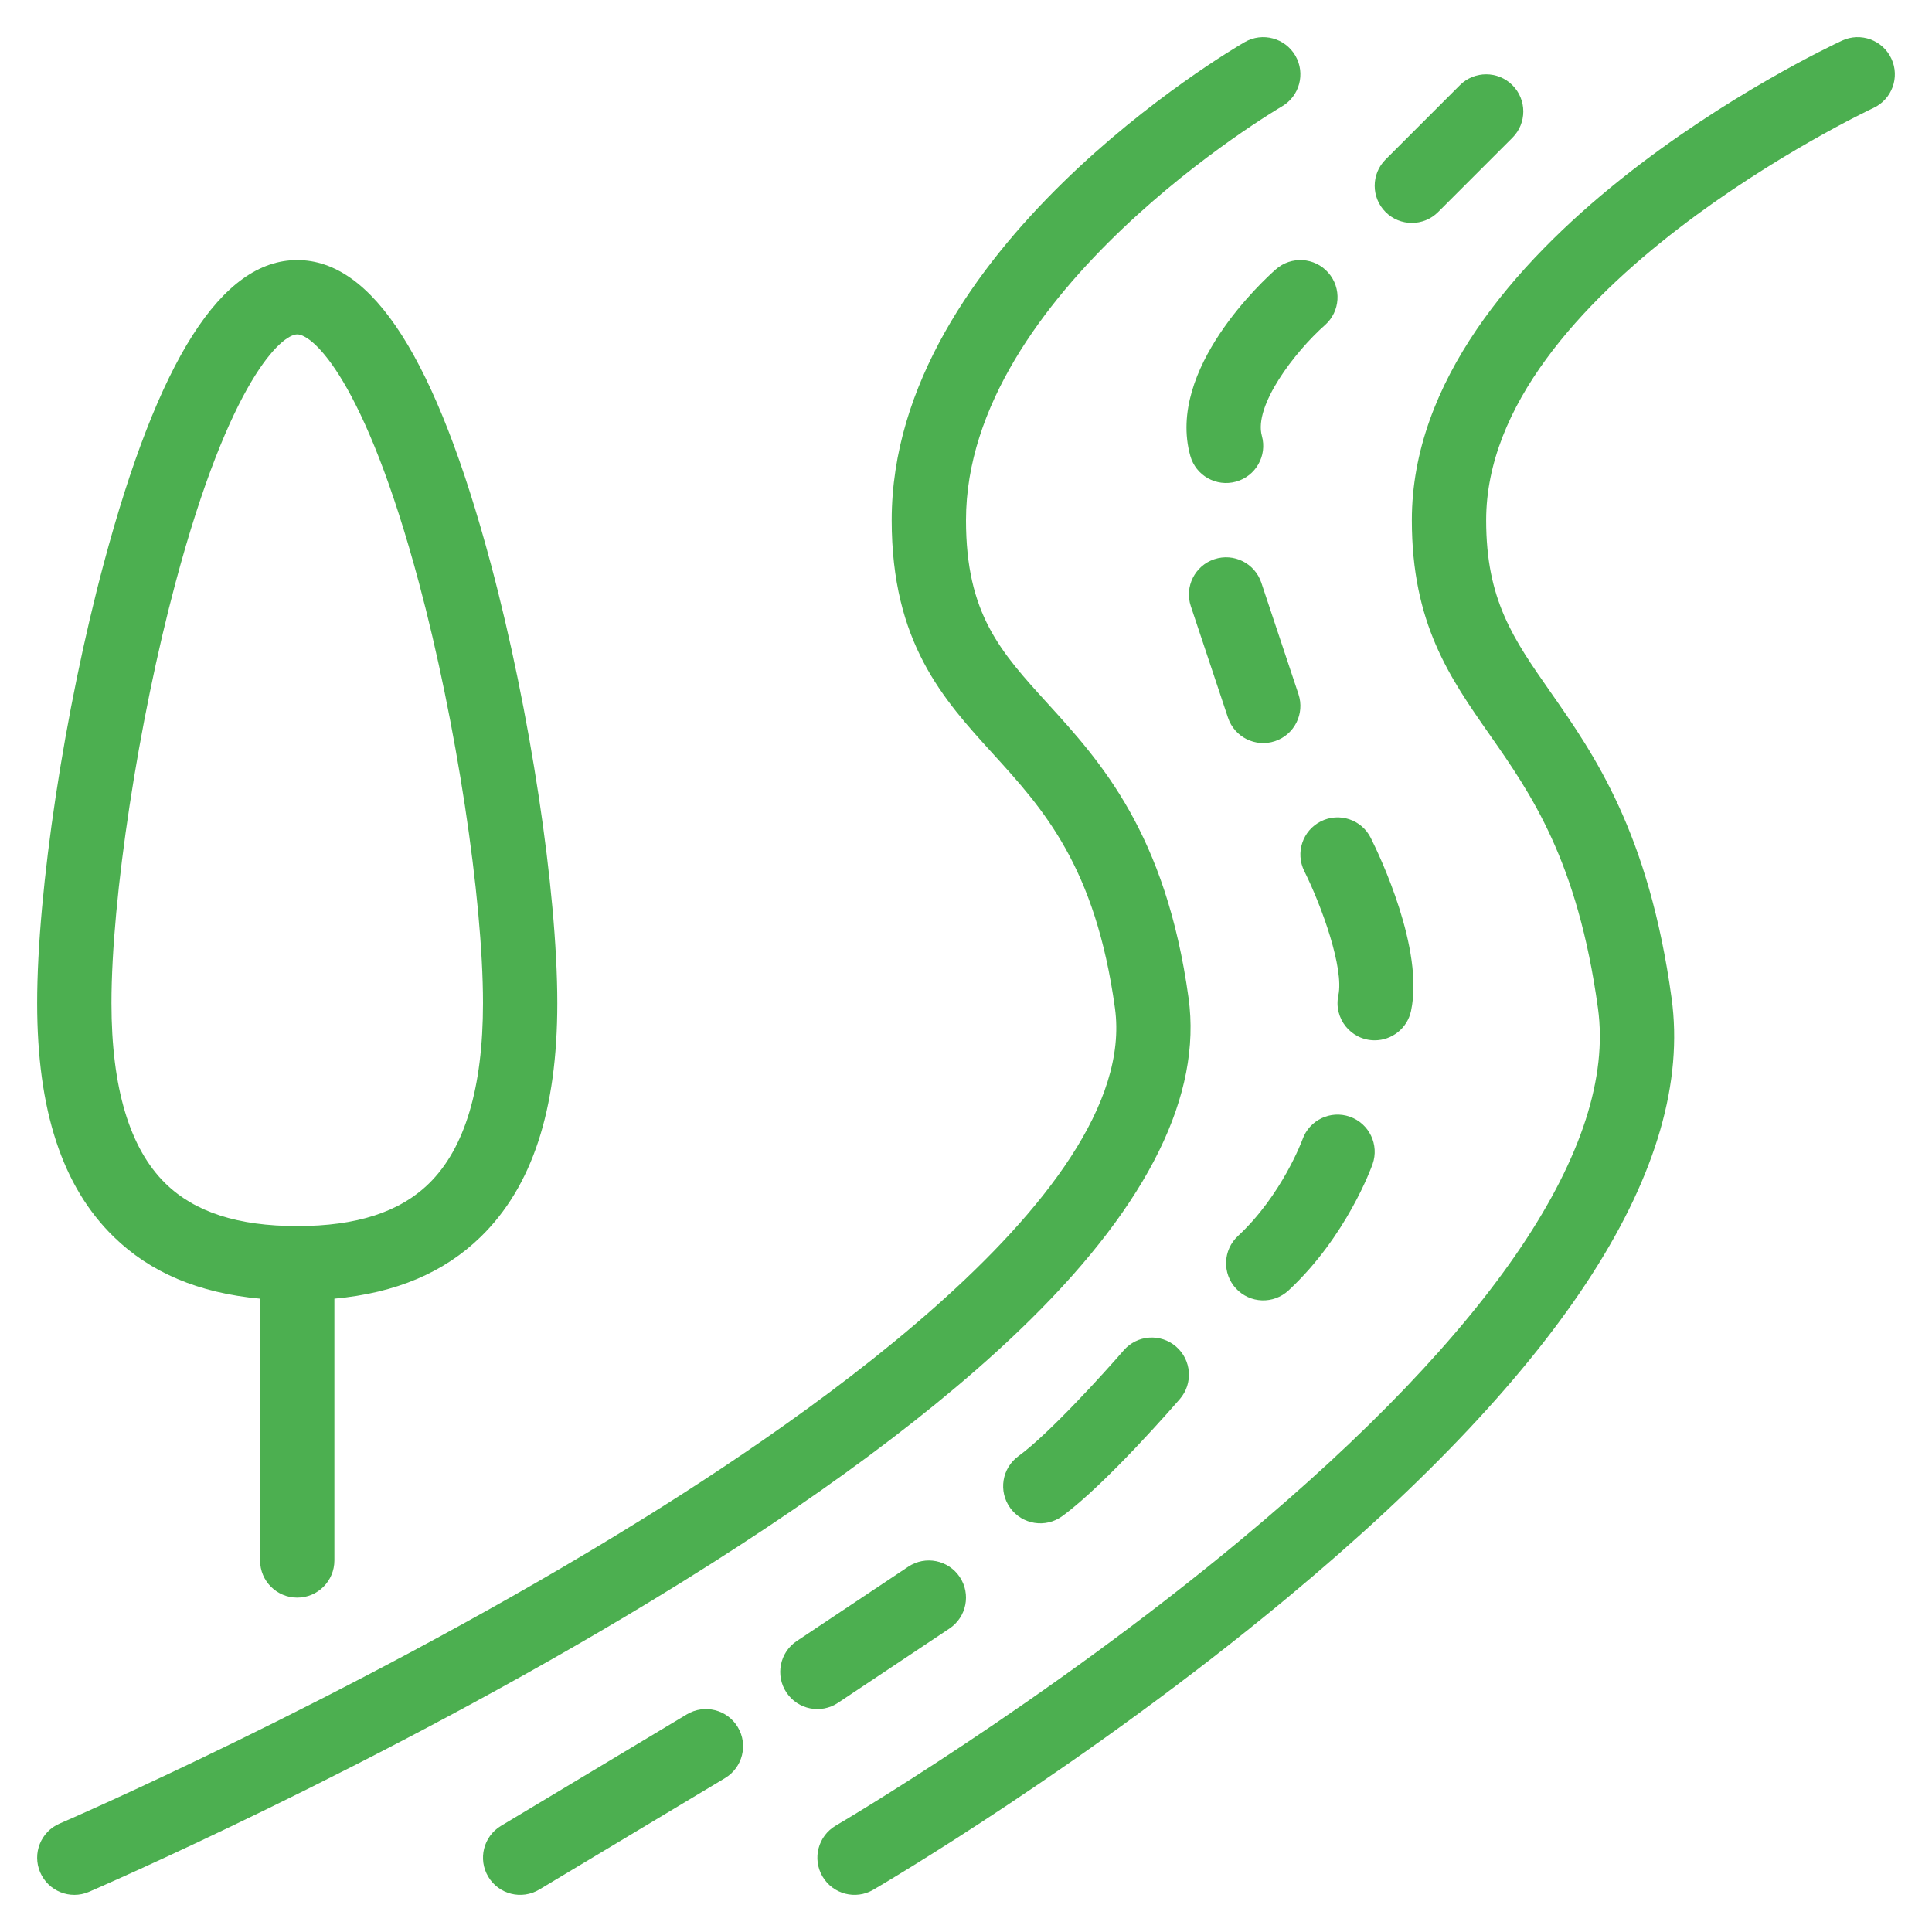 <?xml version="1.0" encoding="UTF-8"?>
<svg xmlns="http://www.w3.org/2000/svg" xmlns:xlink="http://www.w3.org/1999/xlink" version="1.1" width="62" height="62" x="0" y="0" viewBox="0 0 520 520" style="enable-background:new 0 0 512 512" xml:space="preserve" class="">
  <g>
    <path d="M277.487 355.029c31.721-31.339 45.992-60.405 42.42-86.392-6.094-44.313-23.729-63.688-37.898-79.256C269.231 175.344 260 165.202 260 140c0-61.371 84.158-110.852 85.003-111.341 4.782-2.763 6.419-8.879 3.655-13.662-2.763-4.781-8.879-6.419-13.661-3.656C331.118 13.583 240 67.067 240 140c0 32.94 13.837 48.143 27.218 62.844 13.583 14.923 27.628 30.354 32.875 68.518 7.042 51.2-90.875 115.505-134.989 142.305-72.767 44.205-148.298 76.821-149.052 77.146-5.074 2.181-7.419 8.063-5.238 13.136 2.169 5.049 8.034 7.43 13.135 5.239.766-.329 77.419-33.42 151.373-78.326 43.752-26.568 78.125-52.082 102.165-75.833z" fill="#4caf50" opacity="1" data-original="#000000" class=""></path>
    <path d="M509.072 15.794c-2.323-5.01-8.267-7.192-13.278-4.866C491.065 13.12 380 65.471 380 140c0 27.773 10.165 42.318 20.927 57.717 11.11 15.899 23.704 33.919 29.166 73.645 5.095 37.049-28.16 86.534-96.169 143.107-52.956 44.05-108.41 76.57-108.964 76.894-4.77 2.783-6.38 8.907-3.597 13.677 2.792 4.785 8.917 6.372 13.676 3.598 2.313-1.35 57.26-33.561 111.484-78.634 74.776-62.158 109.56-116.449 103.384-161.366-6.12-44.504-20.795-65.504-32.587-82.377C407.265 171.873 400 161.478 400 140c0-61.782 103.168-110.445 104.206-110.928 5.011-2.323 7.19-8.268 4.866-13.278zM387.071 57.071l20-20c3.905-3.905 3.905-10.237 0-14.143-3.906-3.904-10.236-3.904-14.143 0l-20 20c-3.905 3.905-3.905 10.237 0 14.143 3.908 3.906 10.237 3.905 14.143 0zM343.394 72.493c-3.04 2.676-29.52 26.817-23.028 50.184 1.478 5.321 6.987 8.437 12.312 6.959 5.321-1.478 8.437-6.99 6.958-12.312-2.247-8.092 8.806-22.582 16.983-29.828 4.135-3.65 4.534-9.96.889-14.103-3.65-4.145-9.968-4.549-14.114-.9z" fill="#4caf50" opacity="1" data-original="#000000" class=""></path>
    <path d="M343.162 199.487c5.239-1.747 8.071-7.41 6.325-12.649l-10-30c-1.747-5.24-7.409-8.073-12.649-6.325-5.239 1.747-8.071 7.41-6.325 12.649l10 30c1.747 5.239 7.409 8.072 12.649 6.325zM351.053 234.466c4.743 9.519 10.724 26.187 9.169 33.438-1.329 6.204 3.395 12.098 9.788 12.098 4.614 0 8.763-3.213 9.769-7.906 3.555-16.59-8.401-41.702-10.834-46.568-2.469-4.938-8.468-6.936-13.408-4.472-4.94 2.465-6.946 8.469-4.484 13.41zM346.805 347.328c15.626-14.51 22.347-33.211 22.625-34 1.838-5.208-.894-10.92-6.102-12.758-5.209-1.841-10.92.893-12.758 6.102-.052.146-5.512 14.984-17.375 26-4.047 3.758-4.281 10.086-.523 14.133 3.759 4.047 10.084 4.281 14.133.523zM302.432 363.464c-5.075 5.876-20.055 22.442-28.313 28.449-4.467 3.248-5.454 9.502-2.205 13.969 3.255 4.475 9.511 5.449 13.969 2.205 11.797-8.579 30.88-30.617 31.687-31.551 3.609-4.18 3.147-10.494-1.032-14.104-4.182-3.61-10.497-3.148-14.106 1.032zM225.547 458.32l30-20c4.596-3.063 5.837-9.272 2.773-13.867-3.063-4.596-9.273-5.837-13.867-2.773l-30 20c-4.595 3.063-5.837 9.272-2.773 13.867 3.071 4.608 9.285 5.829 13.867 2.773zM184.855 461.425l-50 30c-4.736 2.842-6.271 8.984-3.43 13.72 2.832 4.722 8.966 6.281 13.72 3.431l50-30c4.736-2.842 6.271-8.984 3.43-13.72-2.842-4.738-8.984-6.271-13.72-3.431zM70 349.541V420c0 5.522 4.477 10 10 10s10-4.478 10-10v-70.459c16.548-1.53 29.513-7.015 39.411-16.674C143.265 319.347 150 298.782 150 270c0-30.216-7.366-78.86-17.913-118.294C117.382 96.726 100.344 70 80 70s-37.382 26.726-52.087 81.706C17.366 191.14 10 239.784 10 270c0 28.782 6.735 49.347 20.589 62.867 9.898 9.659 22.863 15.144 39.411 16.674zM47.234 156.873C61.907 102.014 75.861 90 80 90s18.093 12.014 32.766 66.873C122.752 194.21 130 241.787 130 270c0 22.791-4.898 39.127-14.558 48.554C107.55 326.256 95.957 330 80 330s-27.55-3.744-35.442-11.446C34.898 309.127 30 292.791 30 270c0-28.213 7.248-75.79 17.234-113.127z" fill="#4caf50" opacity="1" data-original="#000000" class=""></path>
  </g>
</svg>
